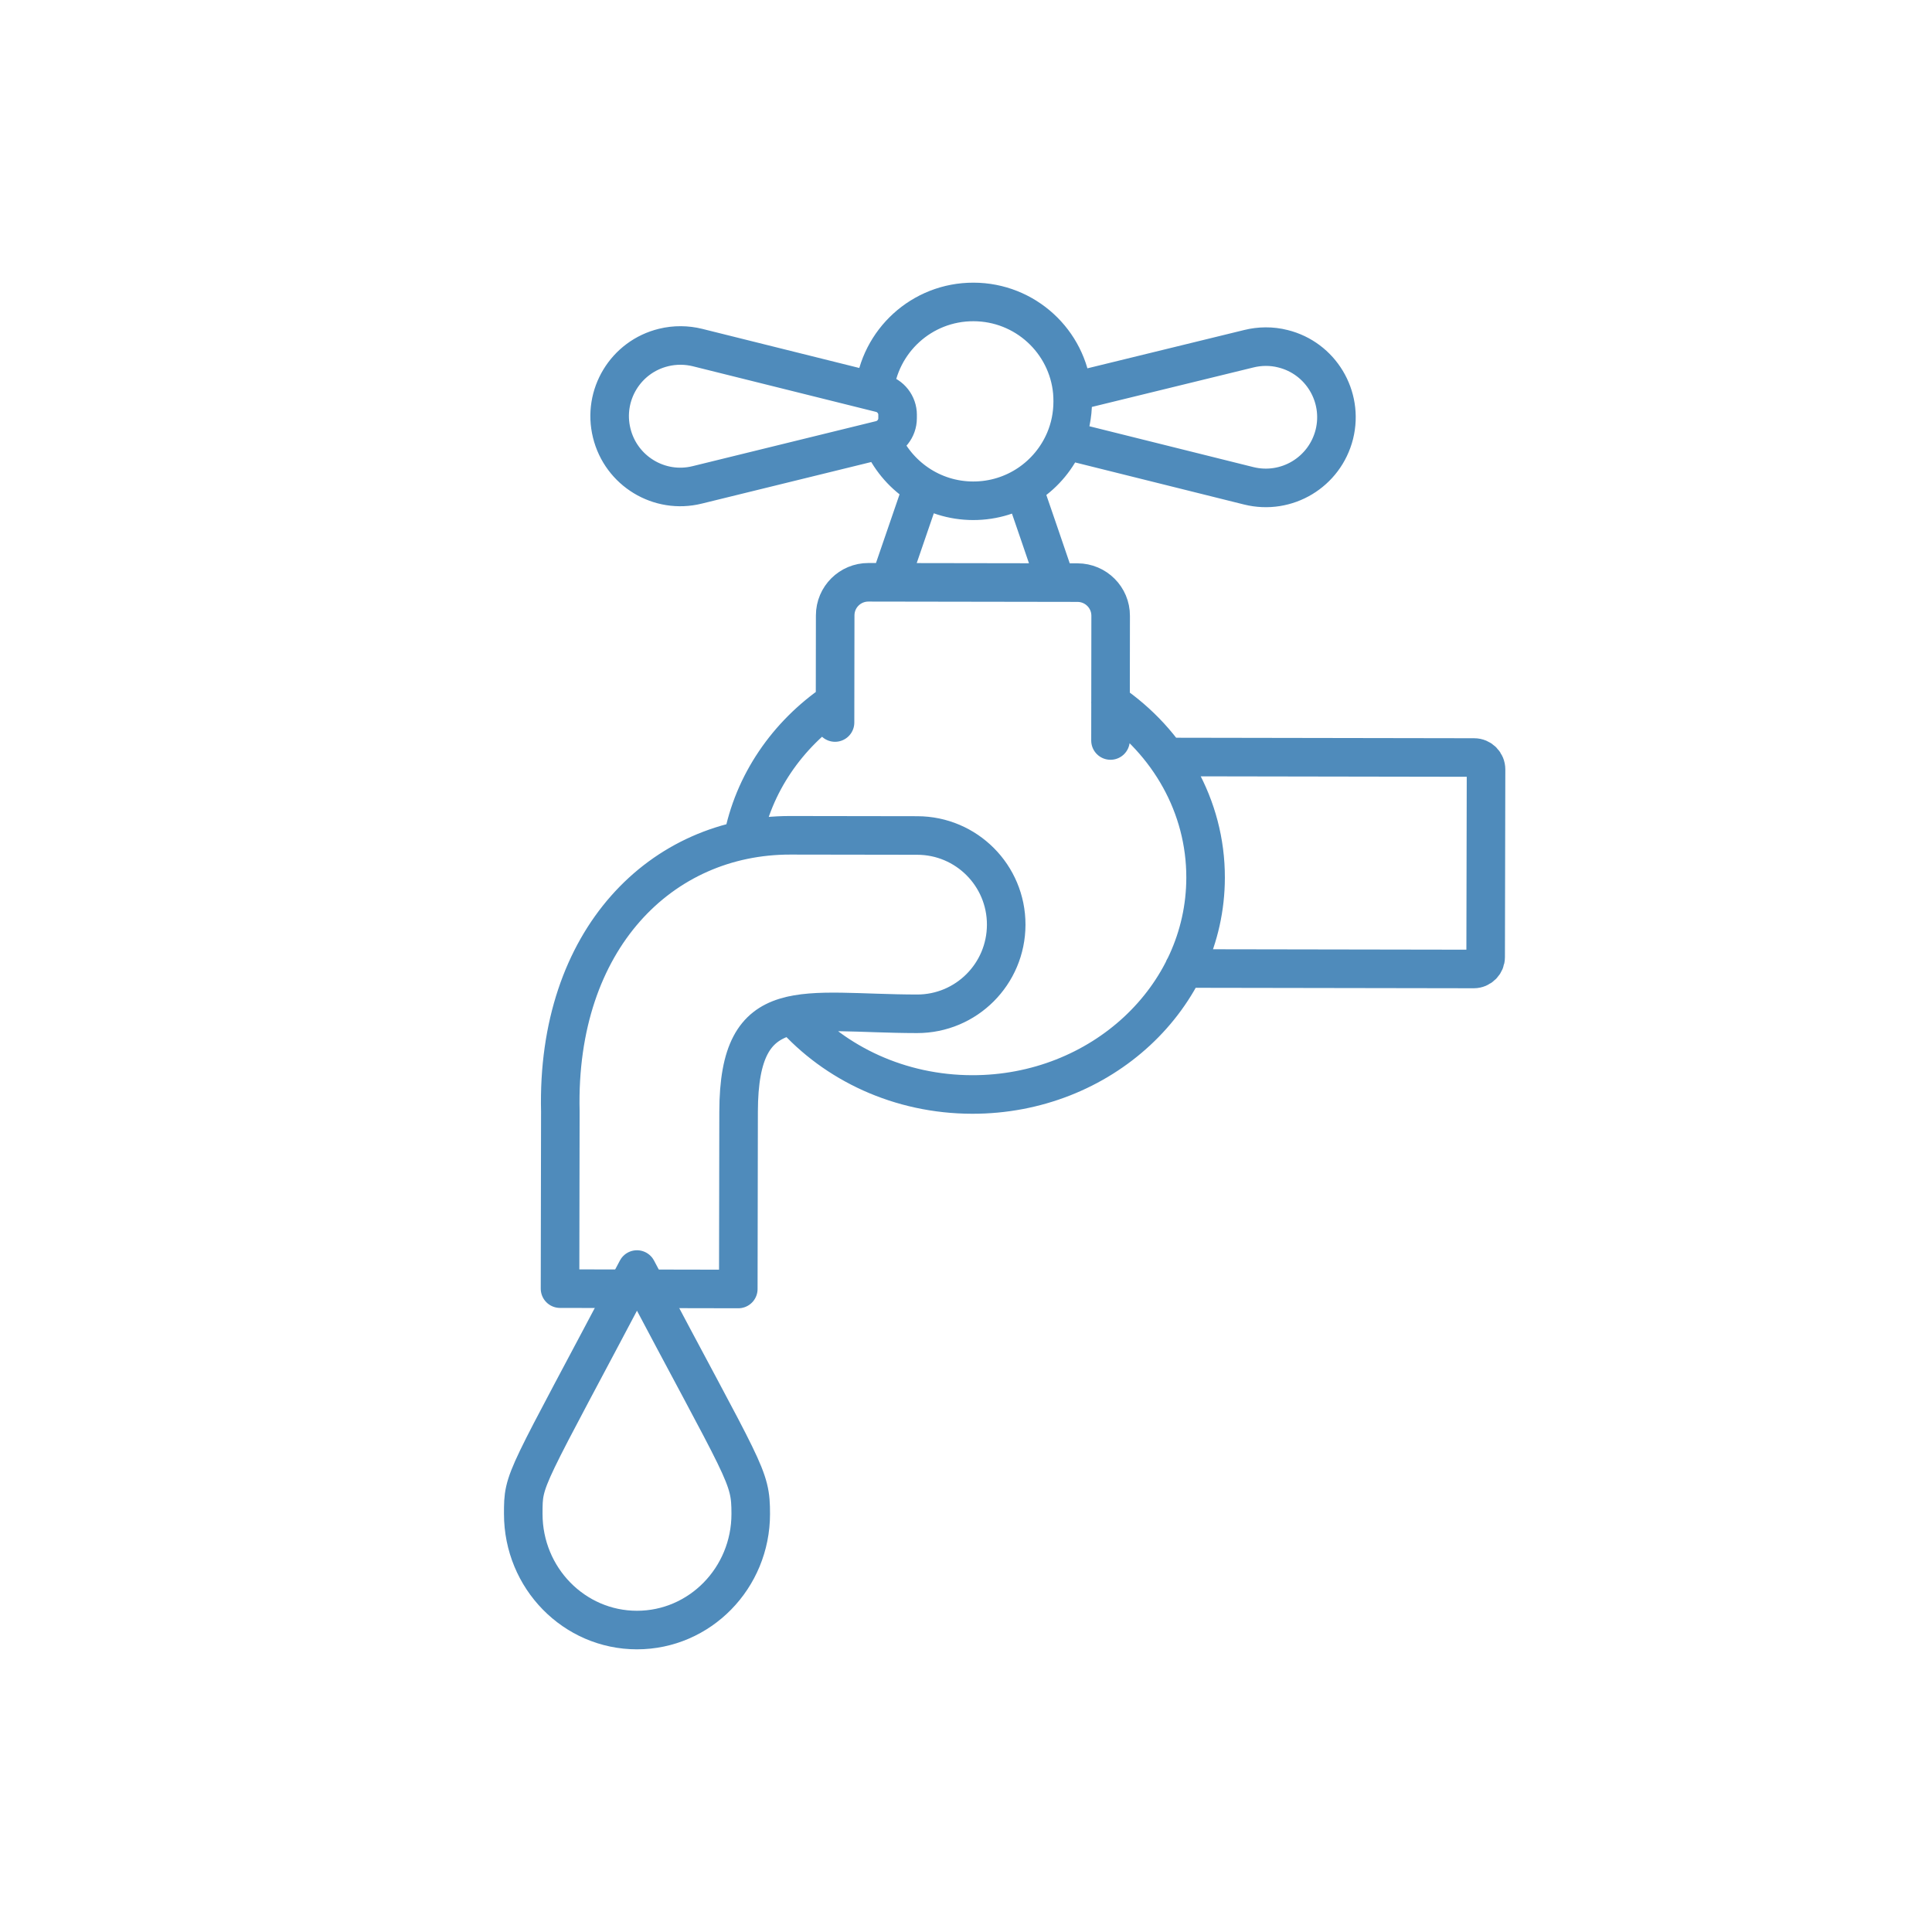 <?xml version="1.0" encoding="utf-8"?>
<!-- Generator: Adobe Illustrator 16.0.0, SVG Export Plug-In . SVG Version: 6.00 Build 0)  -->
<!DOCTYPE svg PUBLIC "-//W3C//DTD SVG 1.1//EN" "http://www.w3.org/Graphics/SVG/1.1/DTD/svg11.dtd">
<svg version="1.1" id="Ebene_1" xmlns="http://www.w3.org/2000/svg" xmlns:xlink="http://www.w3.org/1999/xlink" x="0px" y="0px"
	 width="100px" height="100px" viewBox="0 0 100 100" enable-background="new 0 0 100 100" xml:space="preserve">
<g>
	
		<path fill="none" stroke="#4F8BBB" stroke-width="1.996" stroke-linecap="round" stroke-linejoin="round" stroke-miterlimit="10" d="
		M57.479,38.328l0.008-6.453c0.004-0.947-0.766-1.717-1.715-1.719L44.95,30.139c-0.951-0.002-1.721,0.766-1.721,1.713l-0.008,5.545
		 M52.081,47.863c-0.004,2.551-2.066,4.615-4.617,4.611c-5.898-0.008-9.223-1.213-9.234,5.068l-0.016,9.176l-9.227-0.018
		l0.016-9.174c-0.211-8.93,5.246-14.301,11.906-14.291l6.57,0.01C50.028,43.25,52.085,45.318,52.081,47.863z M57.479,36.361
		c2.996,2.045,4.93,5.352,4.922,9.07c-0.008,6.203-5.422,11.229-12.082,11.219c-3.75-0.006-7.094-1.602-9.301-4.1 M38.44,43.488
		c0.547-2.926,2.309-5.473,4.781-7.154 M45.253,20.266c0.258-2.607,2.457-4.645,5.137-4.637c2.672,0.004,4.871,2.043,5.113,4.654
		c0.014,0.168,0.02,0.332,0.02,0.496c0,0.709-0.141,1.385-0.4,1.996c-0.783,1.854-2.615,3.148-4.752,3.145s-3.961-1.307-4.744-3.158
		 M55.503,20.283l9.141-2.234c0.555-0.137,1.168-0.15,1.762,0.002c1.953,0.484,3.146,2.465,2.66,4.428
		c-0.492,1.959-2.467,3.154-4.434,2.666l-9.51-2.369 M46.46,21.475c0-0.533-0.361-0.996-0.879-1.125l-9.479-2.361
		c-0.555-0.137-1.166-0.148-1.756-0.002c-1.967,0.479-3.168,2.463-2.684,4.426c0.48,1.963,2.463,3.172,4.426,2.684l9.488-2.328
		c0.516-0.125,0.883-0.59,0.883-1.121V21.475z M54.655,30.154c-0.562-1.646-1.119-3.285-1.688-4.93 M46.052,30.141
		c0.225-0.662,1.092-3.176,1.697-4.941 M61.282,50.129l15,0.025c0.342,0,0.615-0.281,0.615-0.615l0.02-9.713
		c0-0.34-0.273-0.617-0.617-0.617l-15.922-0.027"/>
	
		<path fill="none" stroke="#4F8BBB" stroke-width="1.996" stroke-linecap="round" stroke-linejoin="round" stroke-miterlimit="10" d="
		M38.858,78.361c0,3.318-2.635,6.01-5.889,6.01c-3.25,0-5.885-2.691-5.885-6.01c0-1.91-0.008-1.48,5.885-12.65
		C38.608,76.396,38.858,76.348,38.858,78.361z"/>
</g>
</svg>
